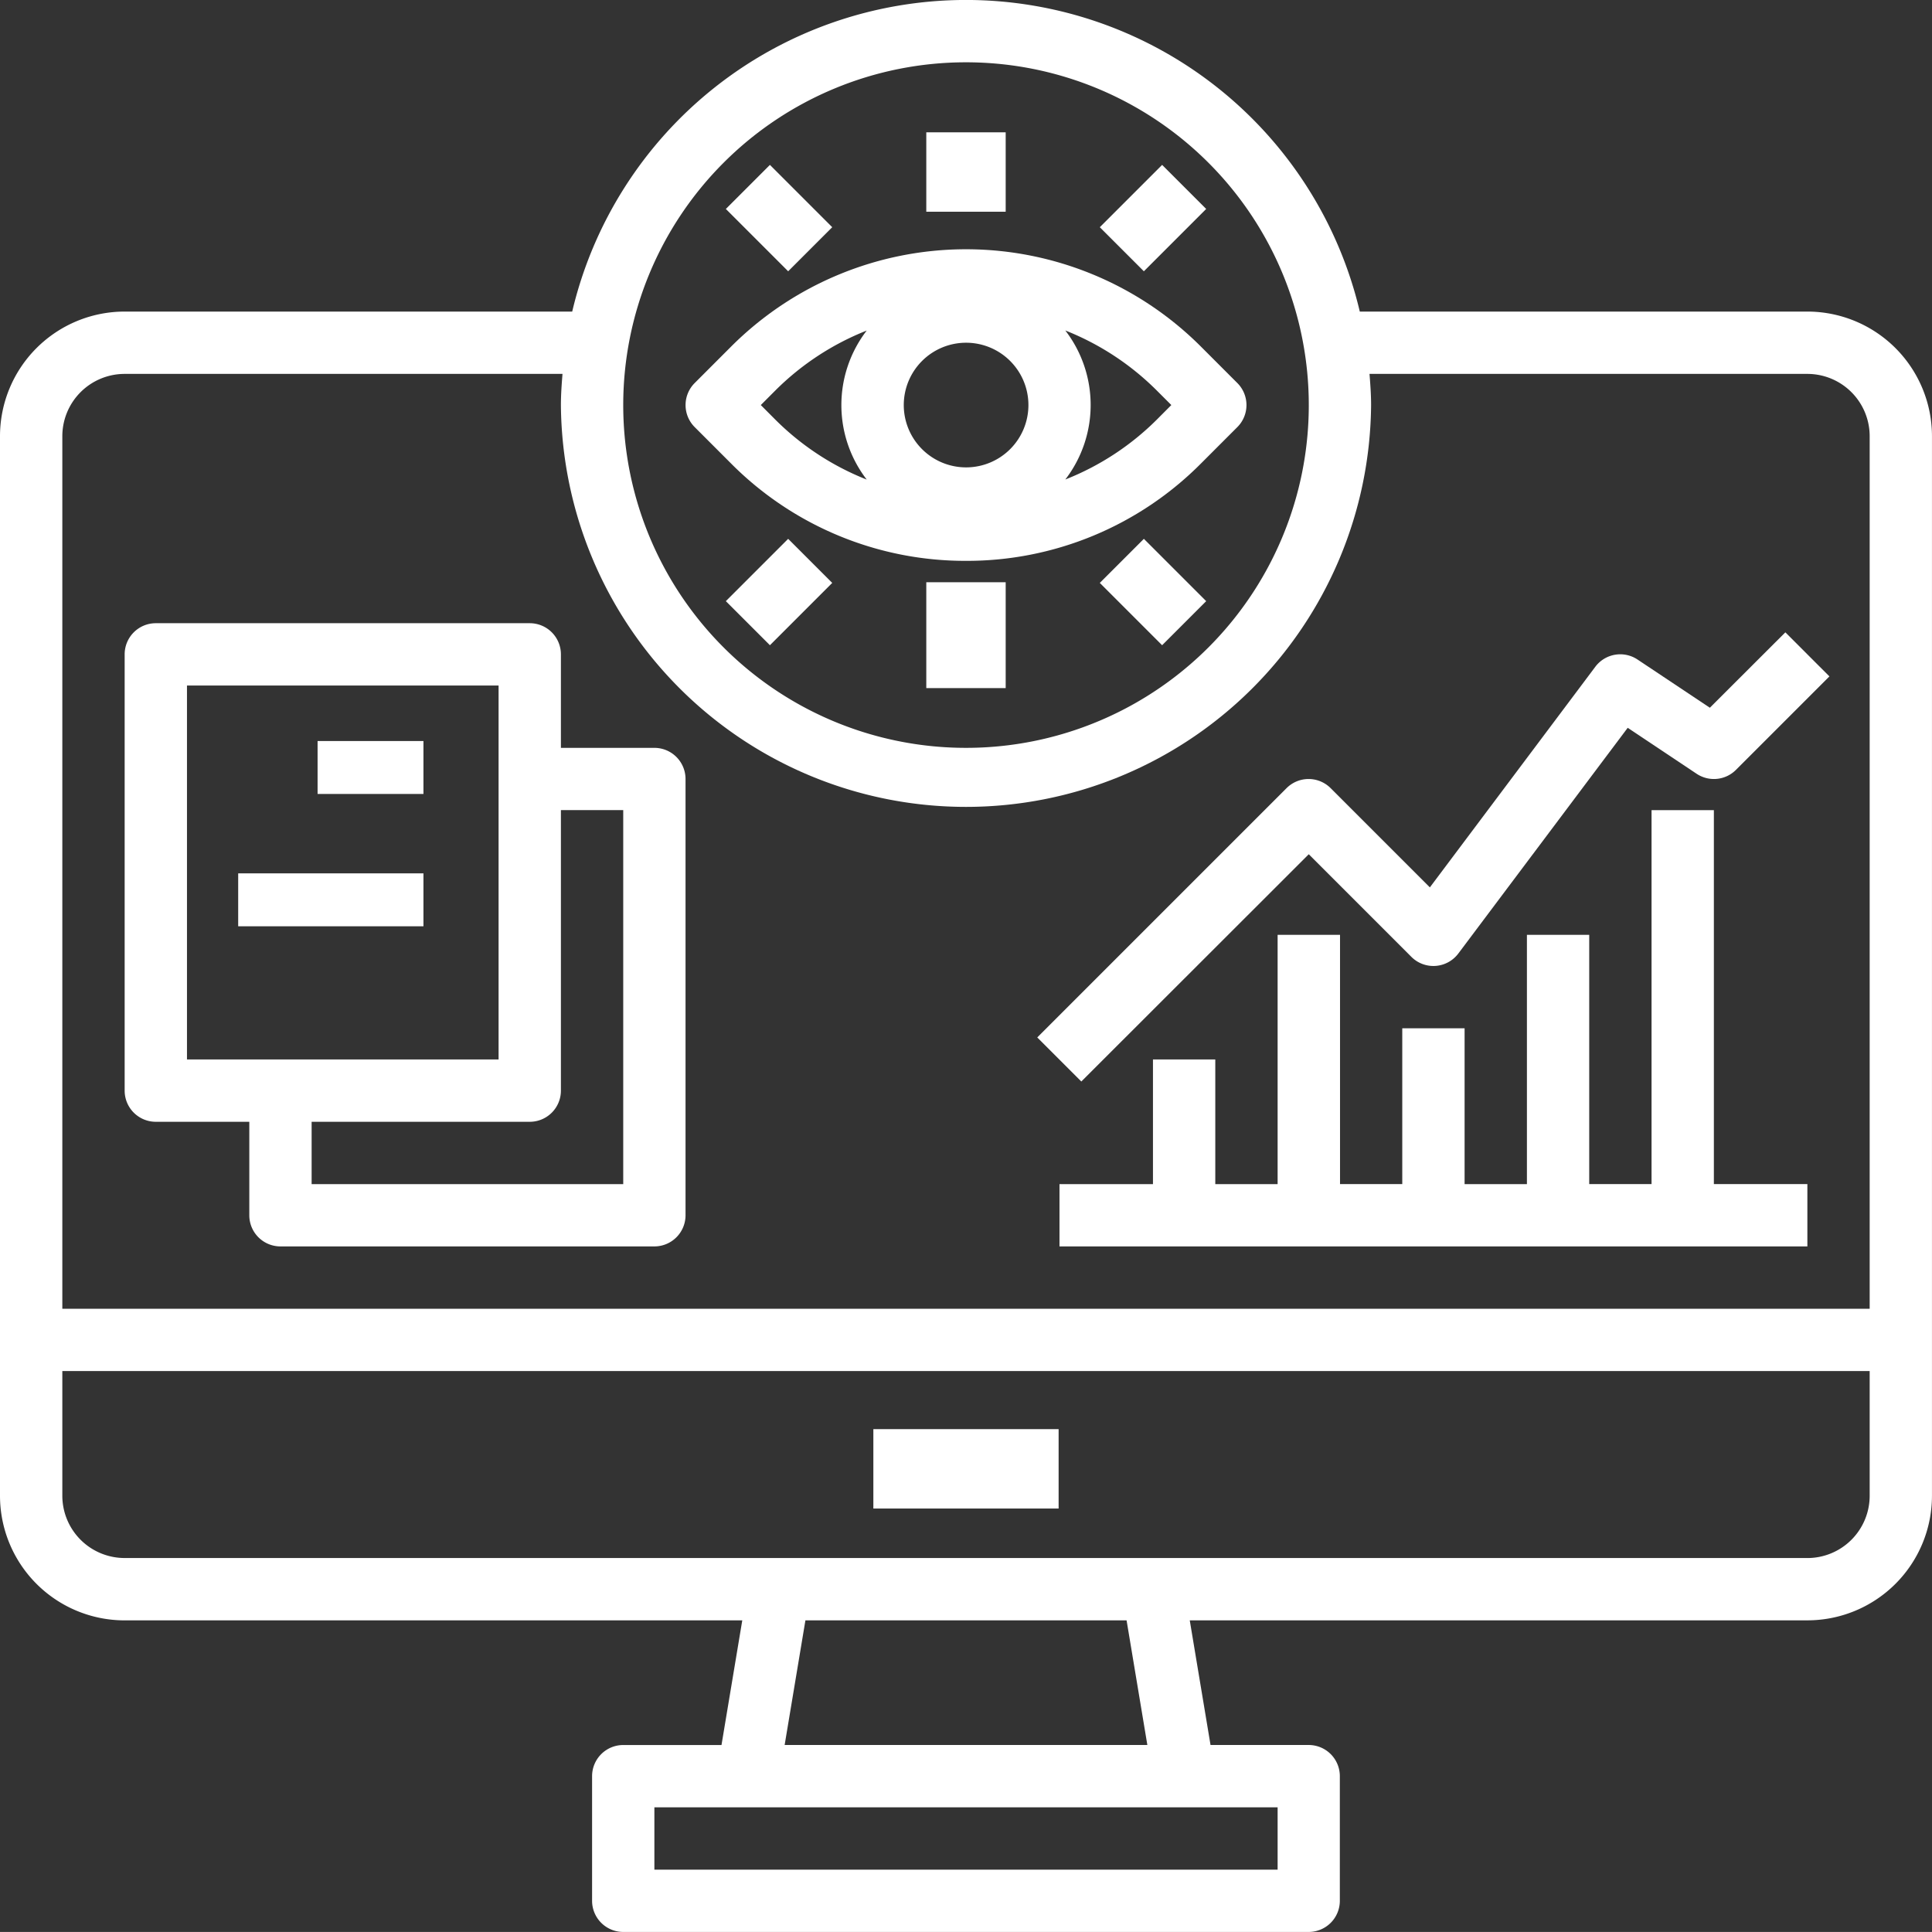 <svg xmlns="http://www.w3.org/2000/svg" width="73.001" height="73" viewBox="0 0 73.001 73"><rect x="0" y="0" width="73.001" height="73" fill="#333333" stroke="none"/><g id="system-monitoring" transform="translate(-1 -1.001)"><path id="Path_50522" data-name="Path 50522" d="M69.291,12.774H52.38a15.289,15.289,0,0,0-29.759,0H5.71A4.71,4.71,0,0,0,1,17.484V57.517a4.71,4.71,0,0,0,4.71,4.71H29.047l-.785,4.71H24.549a1.177,1.177,0,0,0-1.177,1.177v4.71A1.177,1.177,0,0,0,24.549,74h25.9a1.177,1.177,0,0,0,1.177-1.177v-4.71a1.177,1.177,0,0,0-1.177-1.177H46.74l-.785-4.71H69.291A4.71,4.71,0,0,0,74,57.517V17.484A4.71,4.71,0,0,0,69.291,12.774ZM37.5,3.355A12.952,12.952,0,1,1,24.549,16.307,12.952,12.952,0,0,1,37.5,3.355ZM5.71,15.129H22.254c-.031.39-.06.779-.06,1.177a15.307,15.307,0,0,0,30.613,0c0-.4-.029-.788-.06-1.177H69.291a2.355,2.355,0,0,1,2.355,2.355V50.452H3.355V17.484A2.355,2.355,0,0,1,5.71,15.129ZM49.275,71.646H25.726V69.291H49.275Zm-4.922-4.71H30.648l.785-4.71H43.568Zm24.938-7.065H5.71a2.355,2.355,0,0,1-2.355-2.355v-4.71H71.646v4.71A2.355,2.355,0,0,1,69.291,59.872Z" fill="#fff"></path><rect id="Rectangle_8809" data-name="Rectangle 8809" width="7" height="3" transform="translate(34 55.001)" fill="#fff"></rect><path id="Path_50523" data-name="Path 50523" d="M33.6,20.774A12.469,12.469,0,0,0,42.47,17.1l1.379-1.38a1.177,1.177,0,0,0,0-1.665l-1.379-1.38a12.55,12.55,0,0,0-17.746,0l-1.379,1.38a1.177,1.177,0,0,0,0,1.665l1.379,1.38A12.469,12.469,0,0,0,33.6,20.774Zm0-8.242a2.355,2.355,0,1,1-2.355,2.355A2.355,2.355,0,0,1,33.6,12.532Zm7.755,2.355-.546.548A10.18,10.18,0,0,1,37.349,17.7a4.618,4.618,0,0,0,0-5.631,10.18,10.18,0,0,1,3.456,2.268ZM26.389,14.34a10.18,10.18,0,0,1,3.456-2.268,4.618,4.618,0,0,0,0,5.631,10.18,10.18,0,0,1-3.456-2.268l-.546-.548Z" transform="translate(3.904 1.419)" fill="#fff"></path><rect id="Rectangle_8810" data-name="Rectangle 8810" width="3" height="4" transform="translate(36 23.001)" fill="#fff"></rect><rect id="Rectangle_8811" data-name="Rectangle 8811" width="2.355" height="3.33" transform="translate(42.556 23.026) rotate(-45)" fill="#fff"></rect><rect id="Rectangle_8812" data-name="Rectangle 8812" width="3.33" height="2.355" transform="translate(28.426 23.716) rotate(-45)" fill="#fff"></rect><rect id="Rectangle_8813" data-name="Rectangle 8813" width="3" height="3" transform="translate(36 6.001)" fill="#fff"></rect><rect id="Rectangle_8814" data-name="Rectangle 8814" width="3.33" height="2.355" transform="translate(42.556 9.586) rotate(-45)" fill="#fff"></rect><rect id="Rectangle_8815" data-name="Rectangle 8815" width="2.355" height="3.33" transform="translate(28.426 8.897) rotate(-45)" fill="#fff"></rect><path id="Path_50524" data-name="Path 50524" d="M44.545,29.678l3.877,3.877a1.177,1.177,0,0,0,1.774-.126l6.4-8.529L59.2,26.637a1.177,1.177,0,0,0,1.486-.147l3.532-3.532-1.665-1.665L59.7,24.142l-2.729-1.819a1.177,1.177,0,0,0-1.6.273l-6.25,8.334-3.75-3.75a1.177,1.177,0,0,0-1.665,0l-9.42,9.42,1.665,1.665Z" transform="translate(5.907 3.601)" fill="#fff"></path><path id="Path_50525" data-name="Path 50525" d="M59.726,27H57.371V41.129H55.016V31.71H52.662v9.42H50.307V35.242H47.952v5.887H45.6V31.71H43.242v9.42H40.887V36.42H38.532v4.71H35v2.355H63.259V41.129H59.726Z" transform="translate(6.033 4.613)" fill="#fff"></path><path id="Path_50526" data-name="Path 50526" d="M6.177,39.839H9.71v3.532a1.177,1.177,0,0,0,1.177,1.177H25.016a1.177,1.177,0,0,0,1.177-1.177V26.887a1.177,1.177,0,0,0-1.177-1.177H21.484V22.177A1.177,1.177,0,0,0,20.307,21H6.177A1.177,1.177,0,0,0,5,22.177V38.662A1.177,1.177,0,0,0,6.177,39.839Zm15.307-1.177v-10.6h2.355V42.194H12.065V39.839h8.242A1.177,1.177,0,0,0,21.484,38.662ZM7.355,23.355H19.129V37.484H7.355Z" transform="translate(0.71 3.549)" fill="#fff"></path><rect id="Rectangle_8816" data-name="Rectangle 8816" width="4" height="2" transform="translate(13 29.001)" fill="#fff"></rect><rect id="Rectangle_8817" data-name="Rectangle 8817" width="7" height="2" transform="translate(10 34.001)" fill="#fff"></rect></g></svg>